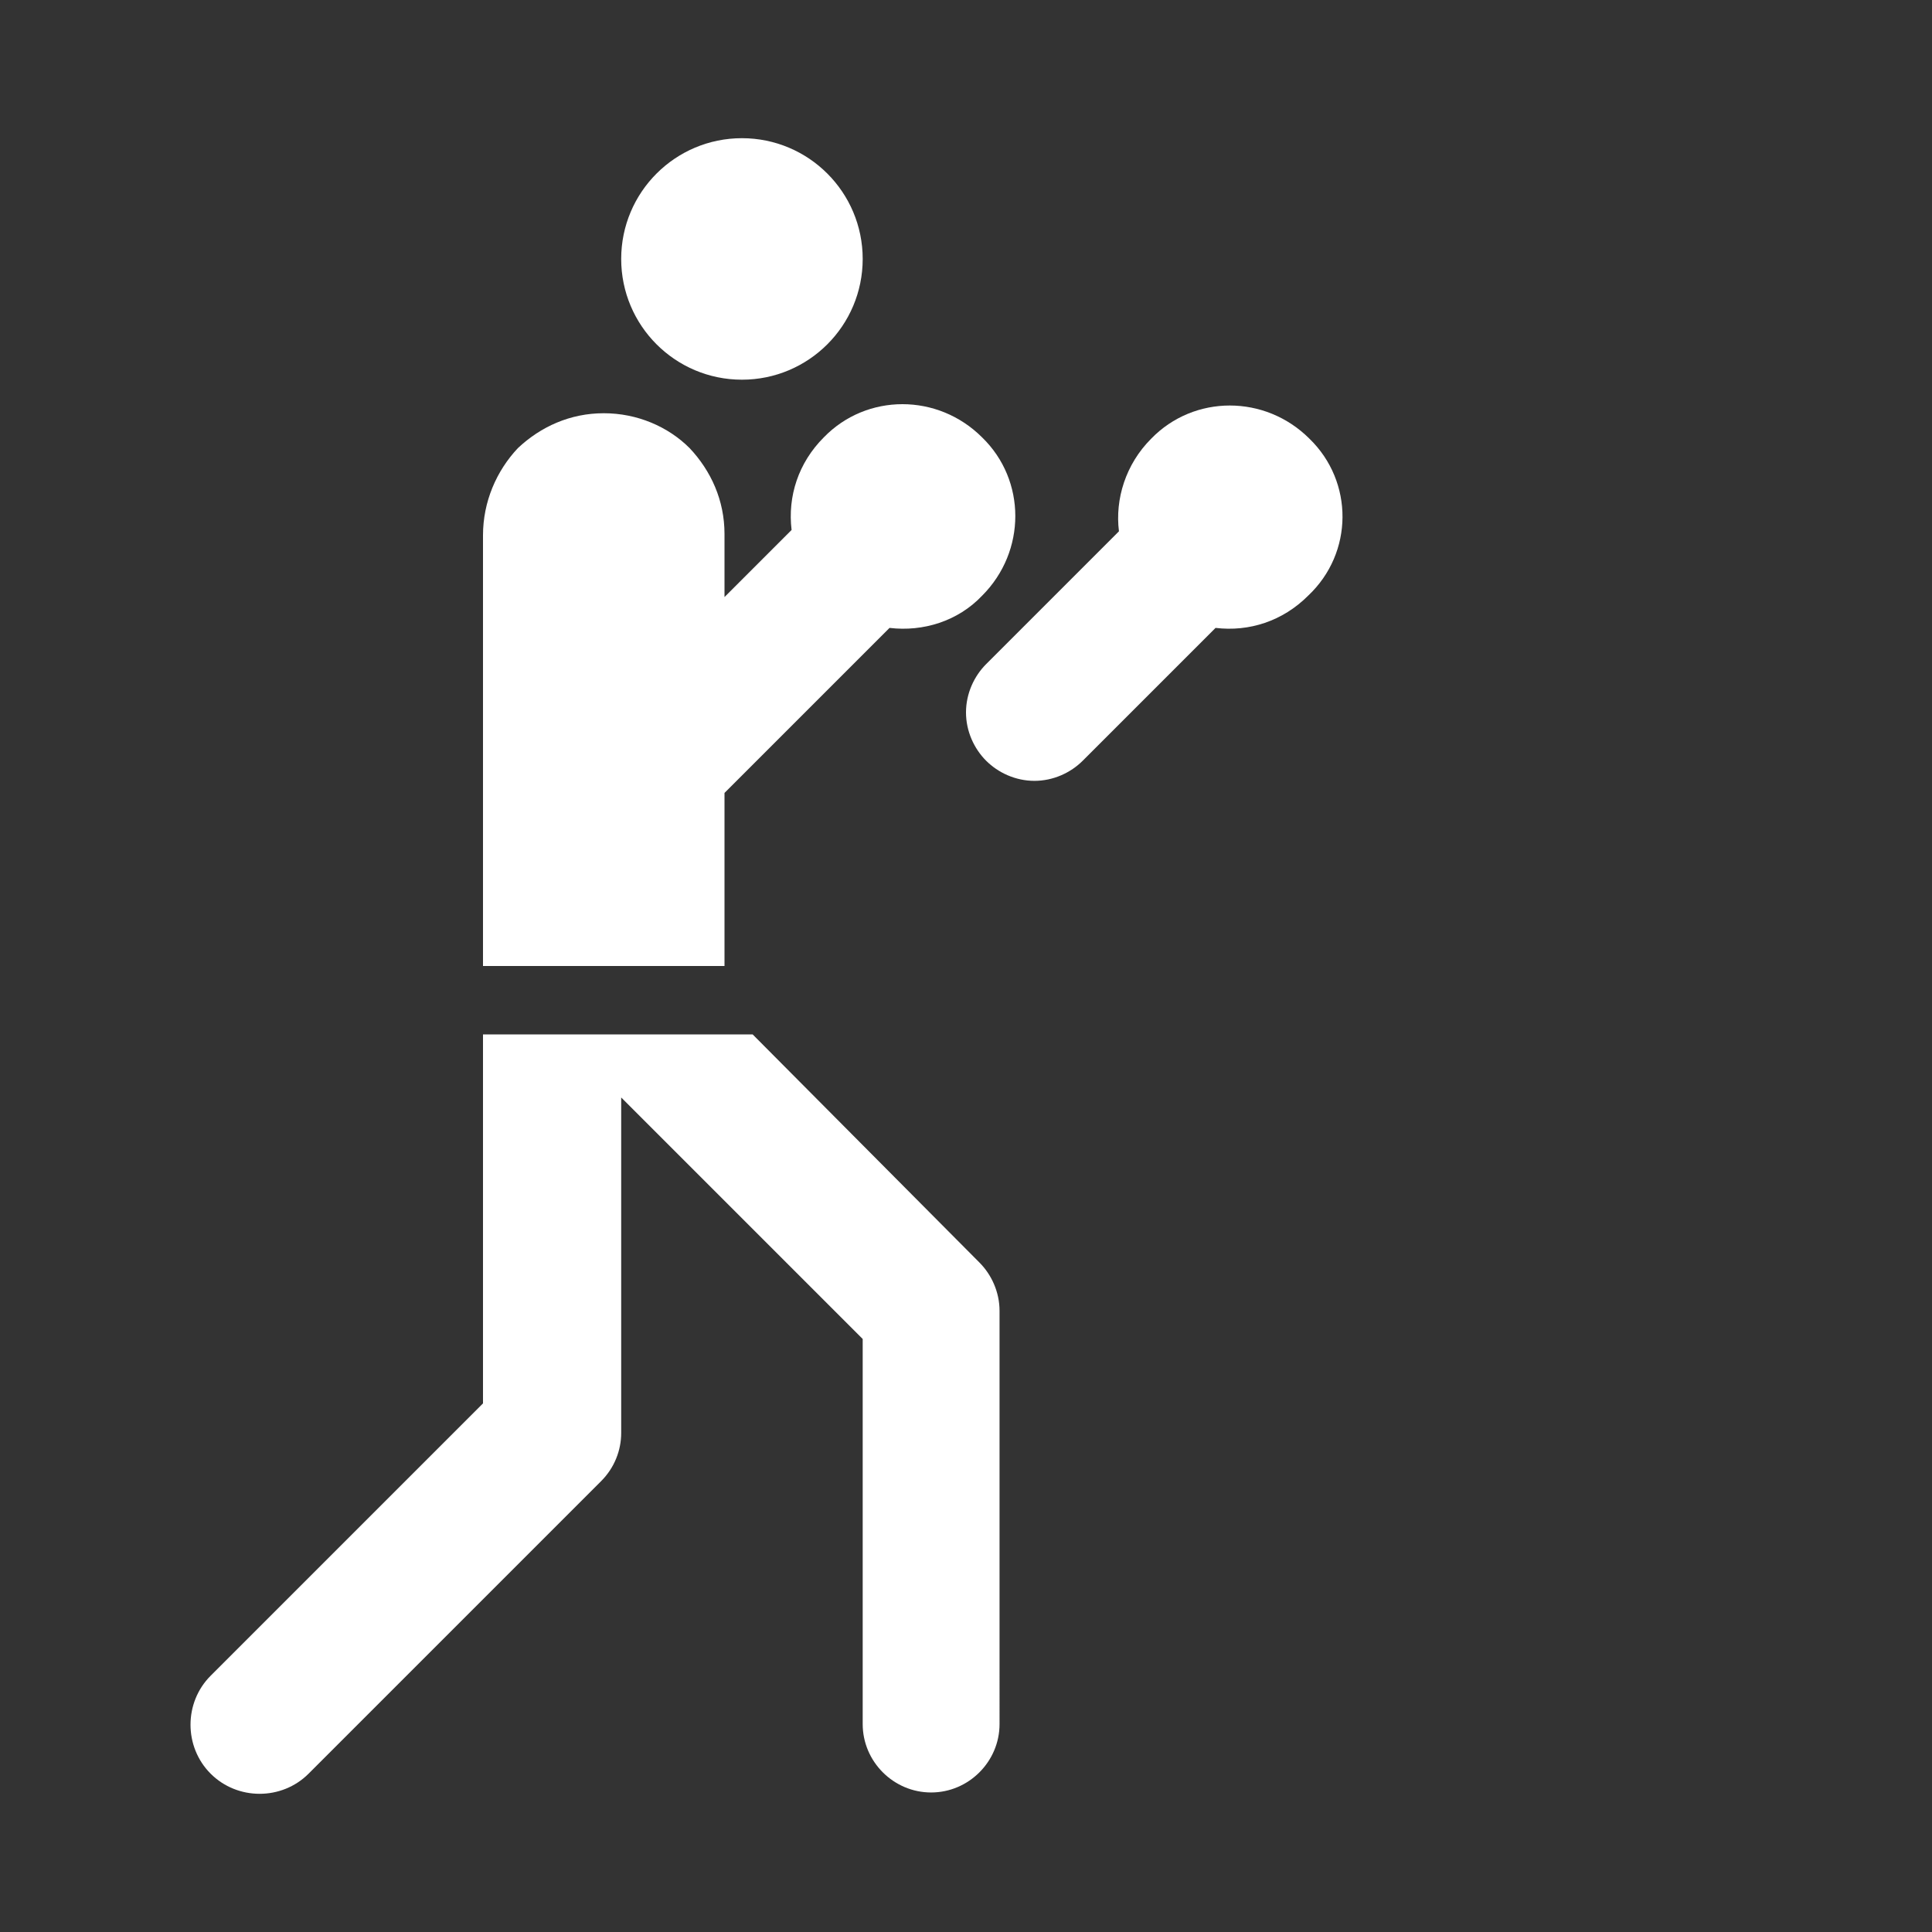 <?xml version="1.0" encoding="utf-8"?>
<!-- Generator: Adobe Illustrator 27.0.0, SVG Export Plug-In . SVG Version: 6.00 Build 0)  -->
<svg version="1.1" id="Pictogram" xmlns="http://www.w3.org/2000/svg" xmlns:xlink="http://www.w3.org/1999/xlink" x="0px" y="0px"
	 viewBox="0 0 144 144" style="enable-background:new 0 0 144 144;" xml:space="preserve">
<rect x="0" y="0" width="144" height="144" fill="#333333" stroke="none"/>
<style type="text/css">
	.st0{fill:none;}
</style>
<g>
	<path fill="#FFFFFF" d="M56.1,77.1H36v27.5l-20.3,20.3c-2,2-2,5.3,0,7.3s5.3,2,7.3,0l21.8-21.8c1-1,1.5-2.3,1.5-3.6V81.8l18,18v28.7
		c0,2.8,2.3,5.1,5.1,5.1c2.8,0,5.1-2.3,5.1-5.1V97.7c0-1.4-0.6-2.7-1.5-3.6L56.1,77.1z"/>
	<path fill="#FFFFFF" d="M54,59.1l12.3-12.3c2.5,0.3,5.1-0.5,6.9-2.4c3.3-3.3,3.3-8.6,0-11.8c-3.3-3.3-8.6-3.3-11.8,0c-1.9,1.9-2.7,4.4-2.4,6.9
		l-5,5v-4.7c0-2.5-1-4.7-2.6-6.4c-1.6-1.6-3.9-2.6-6.4-2.6c-2.5,0-4.7,1-6.4,2.6C37,35.1,36,37.4,36,39.9V72h18V59.1z"/>
	<ellipse fill="#FFFFFF" cx="55.3" cy="19.3" rx="9" ry="9"/>
	<path fill="#FFFFFF" d="M97.6,32.7c-3.3-3.3-8.6-3.3-11.8,0c-1.9,1.9-2.7,4.5-2.4,6.9l-9.9,9.9c-0.9,0.9-1.5,2.2-1.5,3.6c0,1.4,0.6,2.7,1.5,3.6
		c0.9,0.9,2.2,1.5,3.6,1.5c1.4,0,2.7-0.6,3.6-1.5l9.9-9.9c2.5,0.3,5-0.5,6.9-2.4C100.9,41.2,100.9,35.9,97.6,32.7z"/>
</g>
<rect class="st0" width="144" height="144"/>
</svg>
